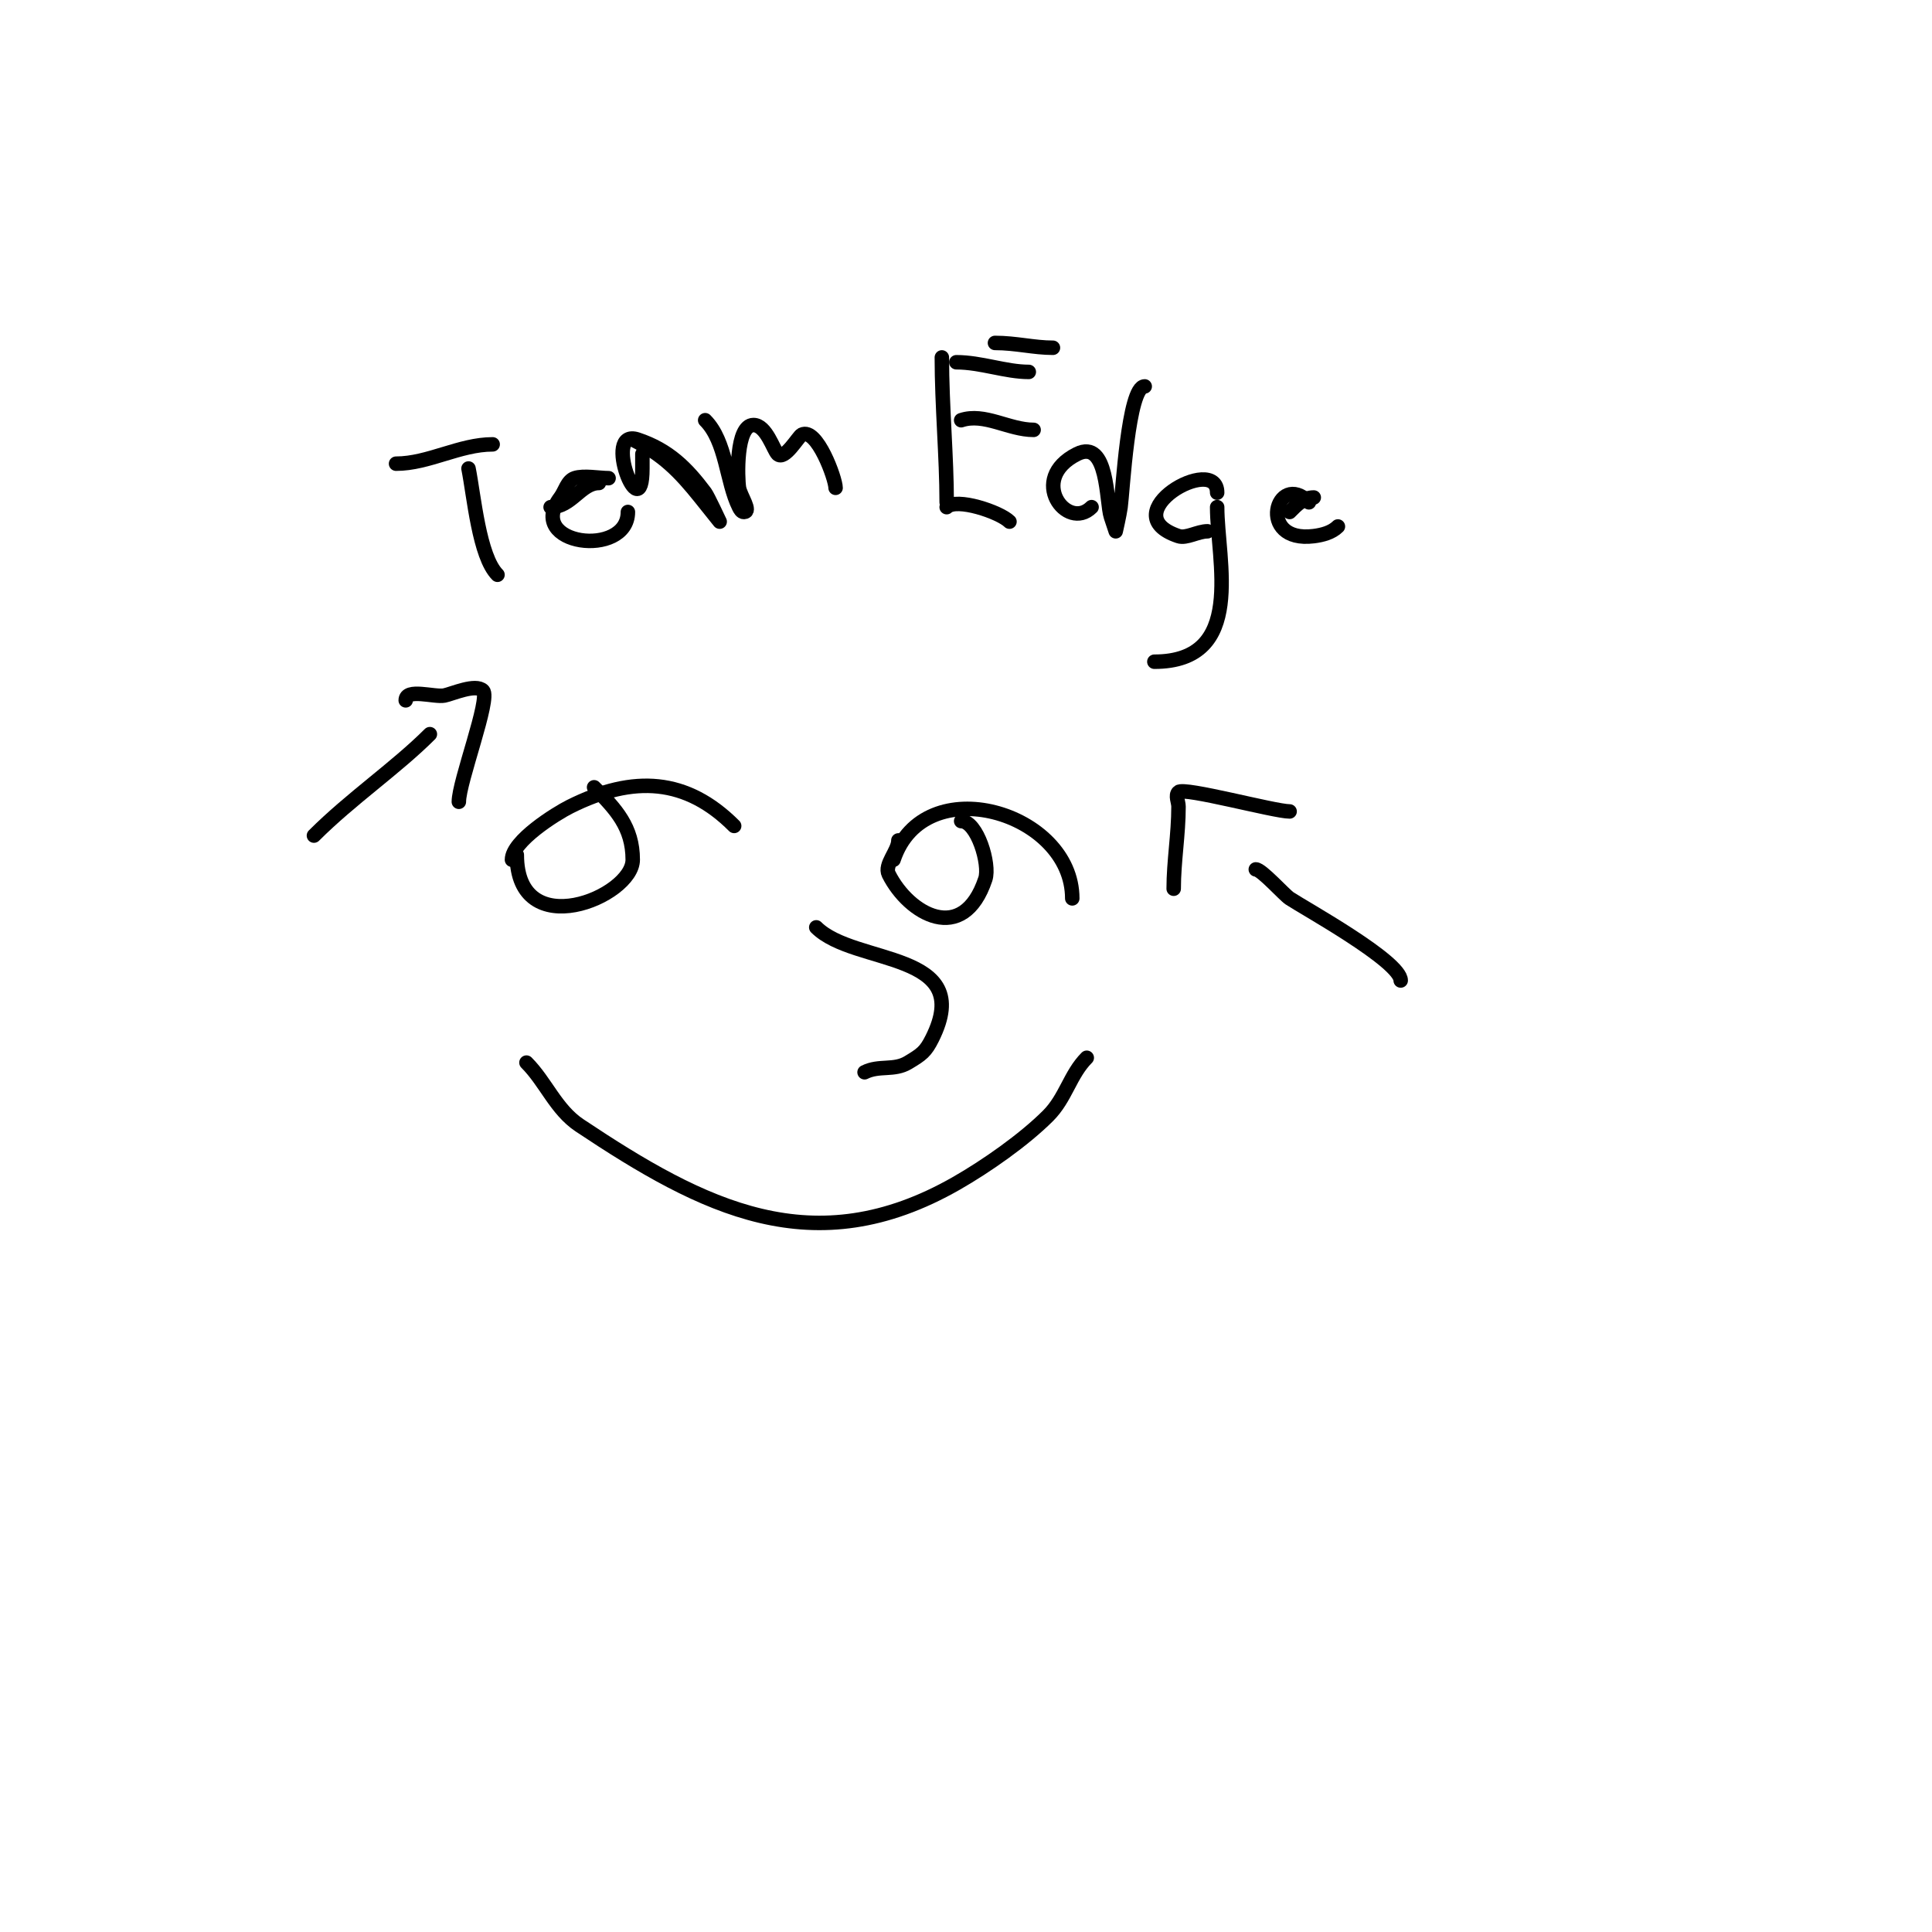 <svg viewBox='0 0 400 400' version='1.1' xmlns='http://www.w3.org/2000/svg' xmlns:xlink='http://www.w3.org/1999/xlink'><g fill='none' stroke='#000000' stroke-width='3' stroke-linecap='round' stroke-linejoin='round'><path d='M65,173c7.671,-7.671 16.992,-13.992 24,-21'/><path d='M84,145c0,-2.585 5.95,-0.59 8,-1c1.62,-0.324 6.477,-2.523 8,-1c1.612,1.612 -5,18.819 -5,23'/><path d='M260,180c1.18,0 5.867,5.245 7,6c2.957,1.971 23,13.023 23,17'/><path d='M267,168c-3.16,0 -21.896,-5.104 -23,-4c-0.707,0.707 0,2 0,3c0,5.809 -1,11.309 -1,17'/><path d='M97,97c1.136,5.679 2.188,18.188 6,22'/><path d='M102,92c-6.851,0 -13.275,4 -20,4'/><path d='M126,99c-1.984,0 -5.142,-0.619 -7,0c-1.581,0.527 -2,2.667 -3,4c-7.45,9.933 14,12.628 14,3'/><path d='M124,100c-3.725,0 -5.679,5 -10,5'/><path d='M131,91c6.194,3.097 9.632,6.54 14,12c0.119,0.149 4,5 4,5c0,0 -2.463,-5.284 -3,-6c-3.794,-5.058 -7.509,-8.836 -14,-11c-7.488,-2.496 1,19.015 1,6c0,-1 0,-2 0,-3'/><path d='M146,87c4.386,4.386 4.359,12.718 7,18c0.211,0.422 0.529,1 1,1c1.7,0 -0.721,-3.323 -1,-5c-0.326,-1.957 -0.69,-13 3,-13c2.644,0 4.131,5.131 5,6c1.418,1.418 4.293,-3.646 5,-4c3.131,-1.565 7,9.127 7,11'/><path d='M195,74c0,9.935 1,20.637 1,30'/><path d='M218,72c-3.941,0 -7.684,-1 -12,-1'/><path d='M213,77c-4.791,0 -9.902,-2 -15,-2'/><path d='M214,89c-5.132,0 -10.194,-3.602 -15,-2'/><path d='M209,108c-1.994,-1.994 -10.983,-5.017 -13,-3'/><path d='M237,80c-3.428,0 -4.571,21.999 -5,25c-0.24,1.683 -1,5 -1,5c0,0 -0.667,-2 -1,-3c-1.001,-3.003 -0.489,-16.255 -7,-13c-10.304,5.152 -2.068,16.068 3,11'/><path d='M252,102c0,-8.216 -21.987,4.338 -8,9c1.609,0.536 4.004,-1 6,-1'/><path d='M252,105c0,11.069 6.082,32 -13,32'/><path d='M271,104c-6.701,-6.701 -11.016,8.502 1,7c1.781,-0.223 3.731,-0.731 5,-2'/><path d='M272,103c-2.124,0 -3.578,1.578 -5,3'/><path d='M225,219c-3.451,3.451 -4.34,8.34 -8,12c-4.996,4.996 -12.791,10.452 -19,14c-29.527,16.873 -52.361,5.092 -78,-12c-4.918,-3.278 -6.97,-8.97 -11,-13'/><path d='M185,178c6.324,-18.972 37,-9.875 37,8'/><path d='M199,170c3.326,0 6.011,8.968 5,12c-4.604,13.811 -15.868,7.264 -20,-1c-0.988,-1.977 2,-4.787 2,-7'/><path d='M152,171c-9.819,-9.819 -20.718,-10.641 -34,-4c-2.885,1.443 -12,7.127 -12,11'/><path d='M123,163c4.519,4.519 8,8.266 8,15c0,7.713 -24,17.601 -24,-1'/><path d='M169,192c7.924,7.924 33.149,4.702 24,23c-1.37,2.741 -2.161,3.297 -5,5c-2.924,1.755 -5.955,0.478 -9,2'/></g>
</svg>